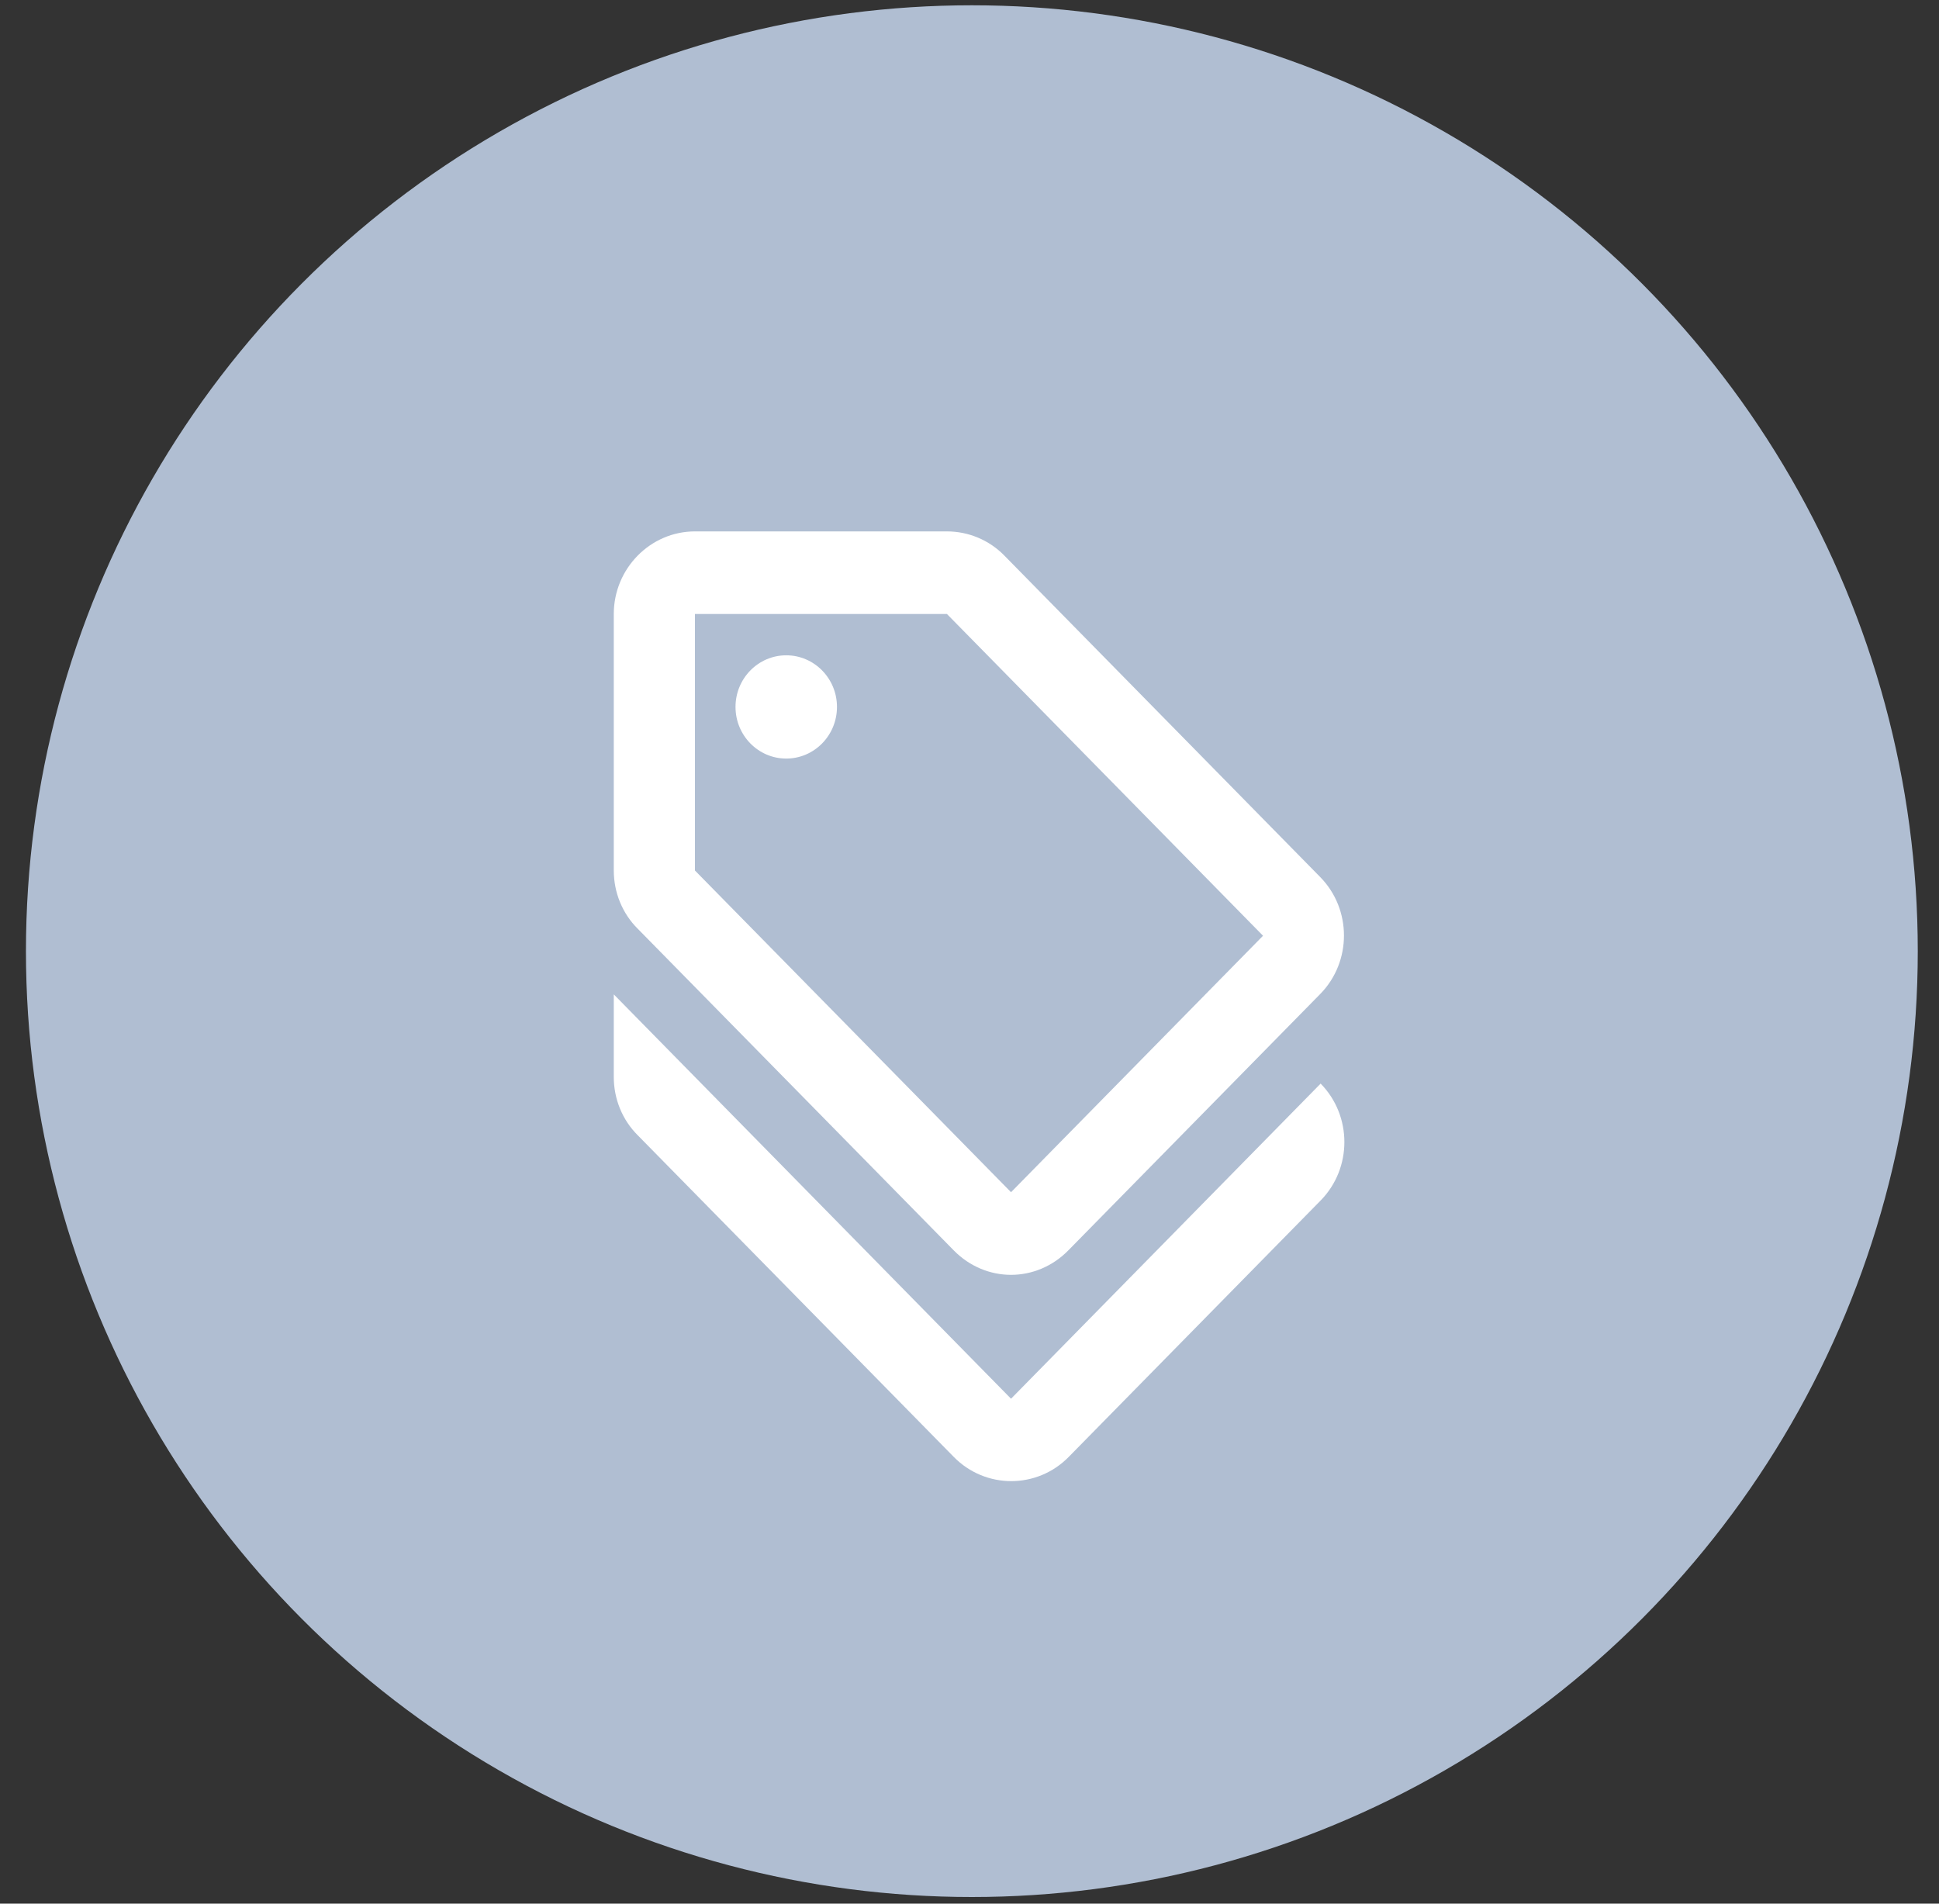<svg width="55" height="54" viewBox="0 0 55 54" fill="none" xmlns="http://www.w3.org/2000/svg">
<rect x="0" y="0" width="55" height="54" fill="#333333" stroke="none"/>
<circle cx="26.831" cy="26.831" r="26.831" transform="matrix(-1 0 0 1 54.398 0.15)" fill="#B0BED2"/>
<path d="M28.678 39.677L17.41 28.207V30.551C17.41 31.172 17.652 31.769 18.089 32.203L27.055 41.329C27.953 42.243 29.415 42.243 30.313 41.329L37.46 34.054C38.358 33.14 38.358 31.652 37.46 30.738L28.678 39.677Z" fill="white"/>
<path d="M27.055 35.471C27.504 35.928 28.091 36.163 28.678 36.163C29.265 36.163 29.852 35.928 30.301 35.471L37.449 28.196C38.346 27.282 38.346 25.794 37.449 24.88L28.483 15.754C28.057 15.32 27.47 15.074 26.86 15.074H19.712C18.446 15.074 17.41 16.129 17.41 17.417V24.693C17.41 25.314 17.652 25.911 18.089 26.345L27.055 35.471ZM19.712 17.417H26.86L35.826 26.544L28.678 33.819L19.712 24.693V17.417Z" fill="white"/>
<path d="M22.302 21.518C23.096 21.518 23.741 20.862 23.741 20.053C23.741 19.245 23.096 18.589 22.302 18.589C21.507 18.589 20.863 19.245 20.863 20.053C20.863 20.862 21.507 21.518 22.302 21.518Z" fill="white"/>
</svg>
